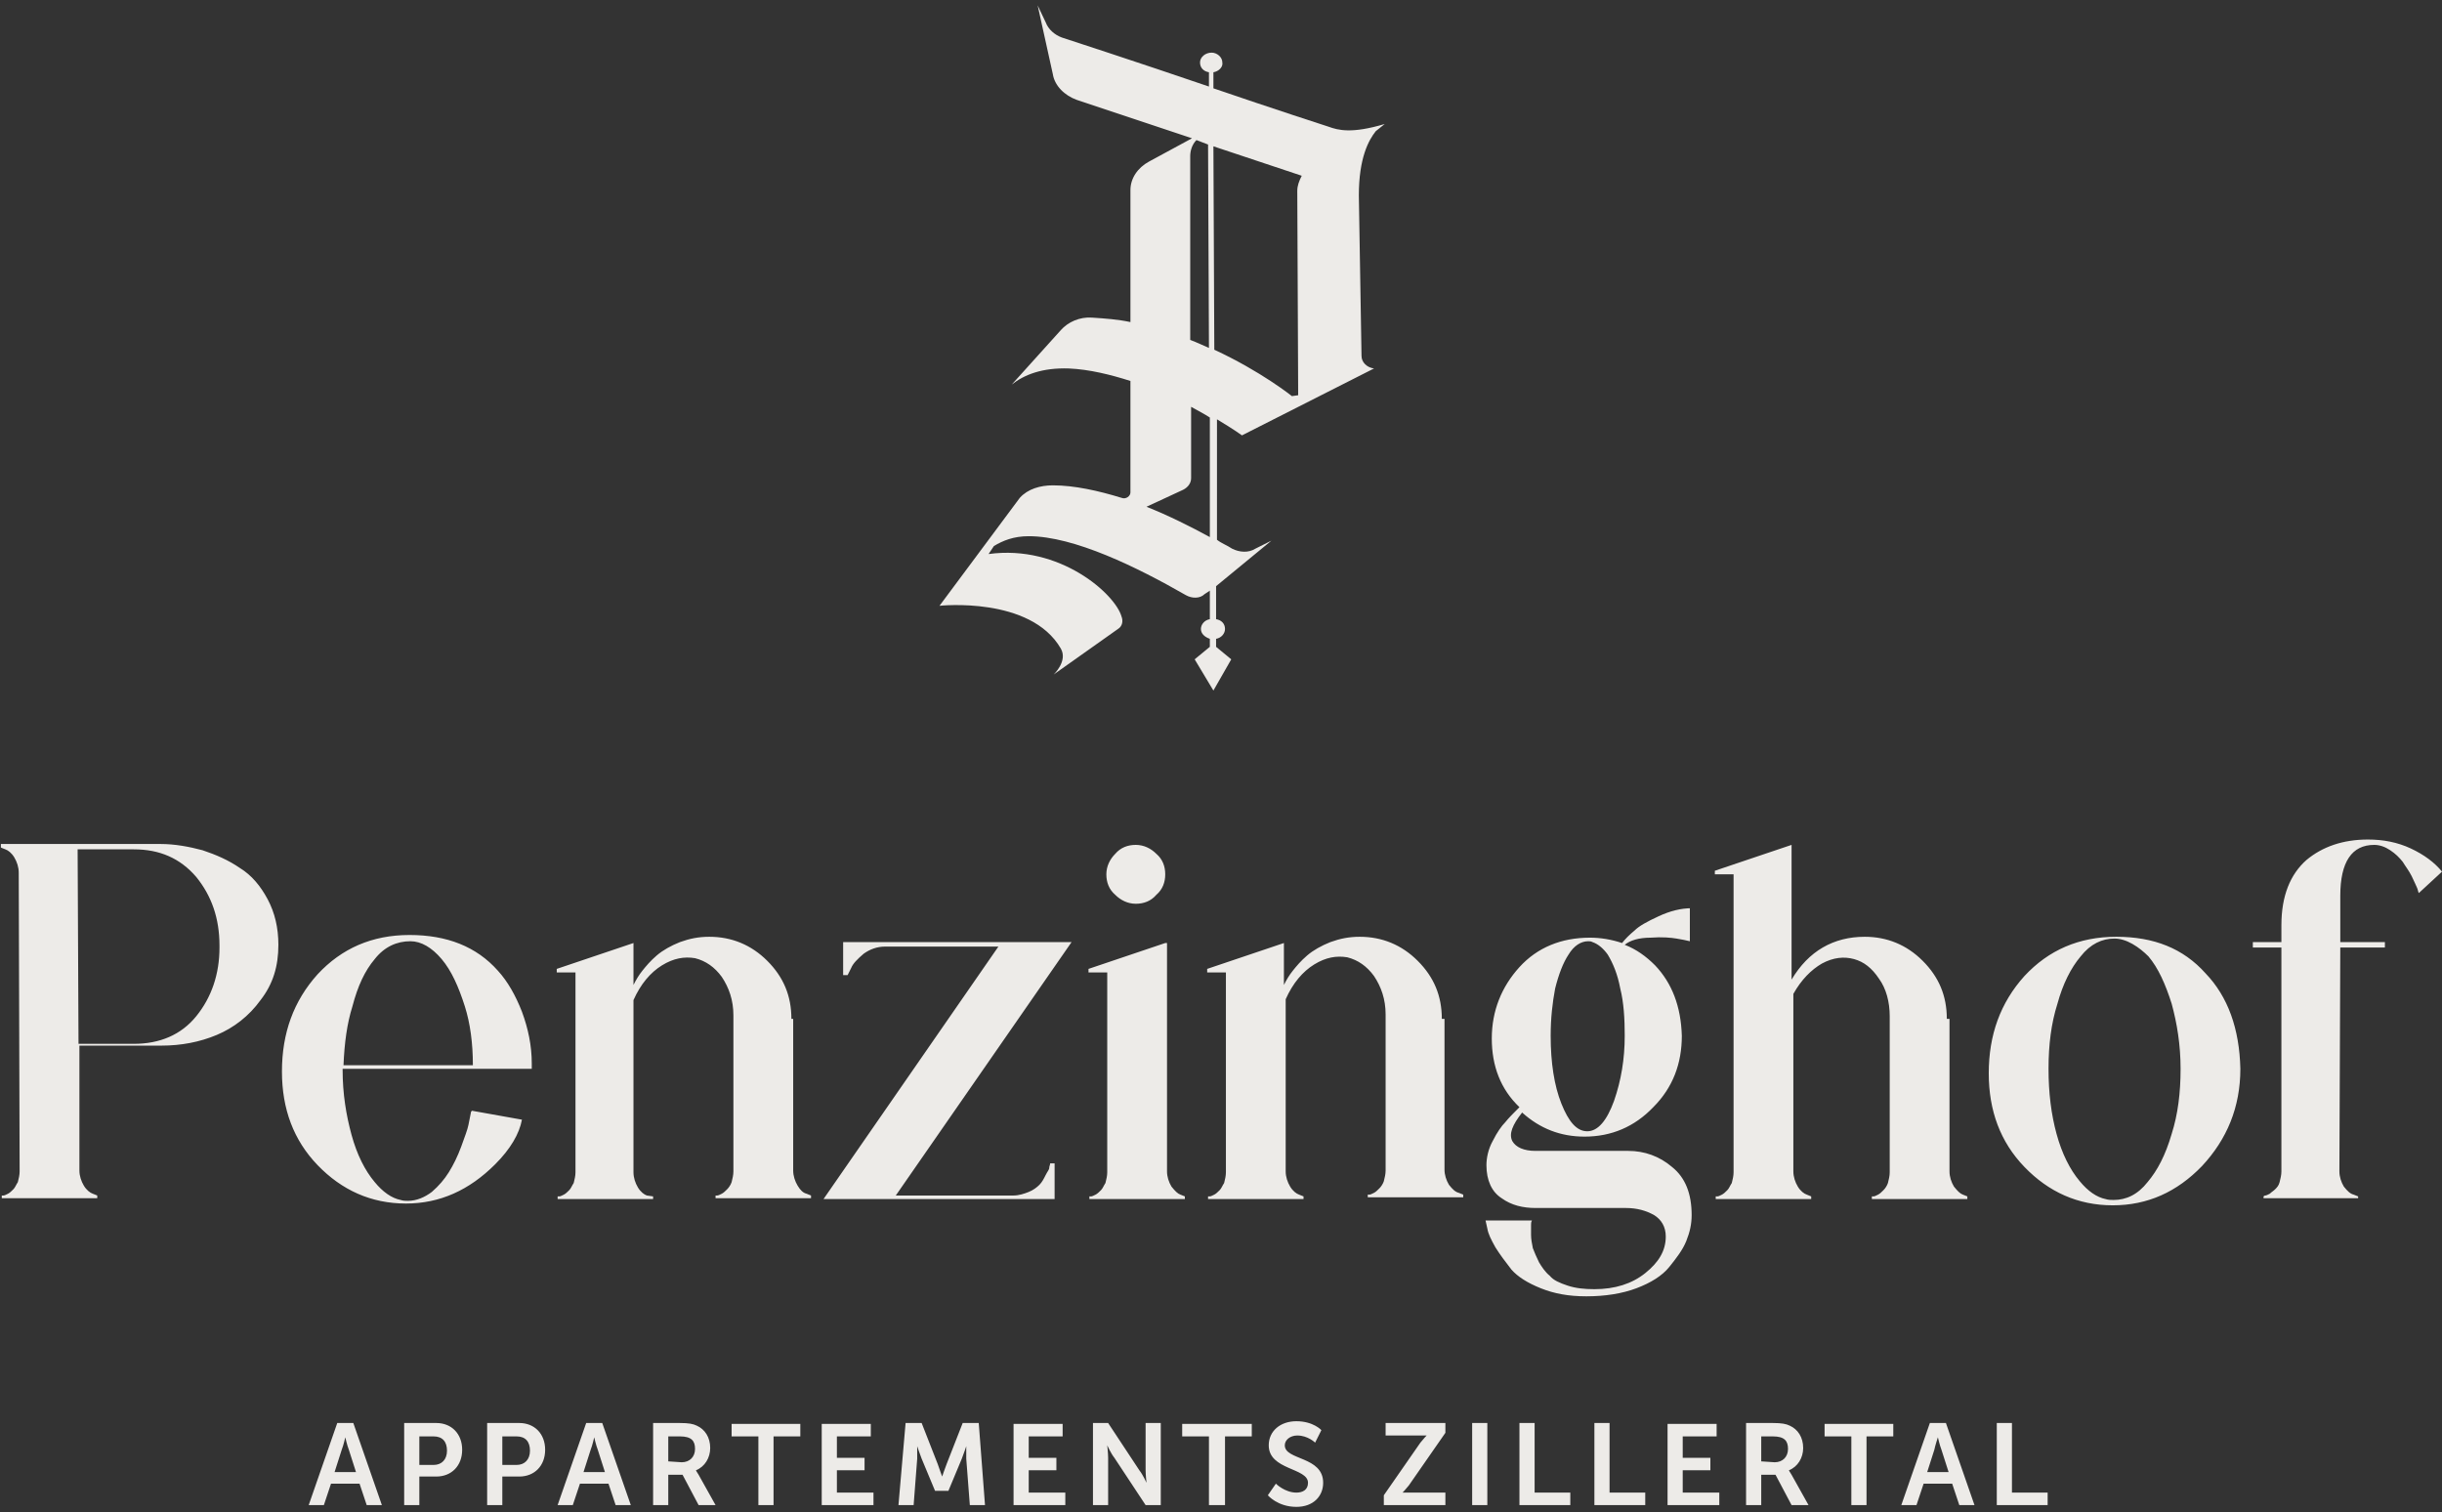 <?xml version="1.0" encoding="utf-8"?>
<!-- Generator: Adobe Illustrator 27.8.1, SVG Export Plug-In . SVG Version: 6.00 Build 0)  -->
<svg version="1.1" id="Ebene_1" xmlns="http://www.w3.org/2000/svg" xmlns:xlink="http://www.w3.org/1999/xlink" x="0px" y="0px"
	 viewBox="0 0 273.7 169.5" style="enable-background:new 0 0 273.7 169.5;" xml:space="preserve">
<rect x="0" y="0" width="273.7" height="169.5" fill="#333333" stroke="none"/>
<style type="text/css">
	.st0{fill:#EDEBE8;}
</style>
<path class="st0" d="M258.5,96.4c-1.8,1.6-2.8,4-2.8,7.3v1.9h-3.2v0.6h3.2v25.1c0,0.4-0.1,0.8-0.2,1.2s-0.3,0.6-0.5,0.8
	s-0.4,0.3-0.6,0.5c-0.2,0.1-0.4,0.2-0.5,0.2s-0.2,0.1-0.2,0.1v0.2h10.6v-0.2l-0.5-0.2c-0.4-0.1-0.7-0.4-1.1-0.9
	c-0.3-0.5-0.5-1.1-0.5-1.7l0.1-25.1h5v-0.6h-5v-5.2c0-3.8,1.3-5.7,3.8-5.7c0.6,0,1.2,0.2,1.8,0.6c0.6,0.4,1,0.8,1.4,1.3
	c0.3,0.5,0.7,1,1,1.6s0.5,1.1,0.6,1.3c0.1,0.2,0.1,0.4,0.2,0.6l2.6-2.4c-0.8-1-2-1.9-3.5-2.6s-3.1-1-4.8-1
	C262.6,94.1,260.3,94.9,258.5,96.4 M240.7,132.5c-1.1,1.4-2.4,2-3.8,2c-0.3,0-0.6,0-0.9-0.1c-1-0.2-2-0.9-2.9-2
	c-1.1-1.3-2-3.1-2.6-5.3s-0.9-4.6-0.9-7.3s0.3-5.1,1-7.3c0.6-2.2,1.5-4,2.6-5.3c1.1-1.4,2.4-2,3.8-2c0.6,0,1.3,0.2,2,0.6
	s1.3,0.9,1.8,1.4c1.1,1.3,1.9,3.1,2.6,5.3c0.6,2.2,1,4.6,1,7.3s-0.3,5.1-1,7.3C242.7,129.5,241.8,131.2,240.7,132.5 M237.2,105
	c-4.2,0-7.6,1.5-10.3,4.4c-2.7,3-4,6.6-4,10.9c0,4.2,1.3,7.7,4,10.5s6,4.3,9.9,4.3s7.2-1.5,10-4.4c2.8-3,4.3-6.6,4.3-10.9
	c-0.1-4.5-1.4-8.1-3.9-10.7C244.7,106.3,241.4,105,237.2,105 M218.2,114.2c0-2.6-0.9-4.7-2.7-6.5c-1.8-1.8-4-2.7-6.5-2.7
	c-3.5,0-6.3,1.6-8.2,4.8V94.7l-8.6,2.9V98h2.1v33.4c0,0.4-0.1,0.8-0.2,1.2c-0.2,0.3-0.3,0.6-0.5,0.8s-0.4,0.4-0.6,0.5
	s-0.4,0.2-0.5,0.2s-0.2,0-0.2,0v0.3H203v-0.3l-0.5-0.2c-0.3-0.1-0.7-0.4-1-0.9s-0.5-1.1-0.5-1.7v-19.9c0.9-1.6,2-2.7,3.2-3.4
	c1.3-0.7,2.5-0.8,3.6-0.5s2,1,2.8,2.2c0.8,1.1,1.2,2.6,1.2,4.2v17.5c0,0.4-0.1,0.8-0.2,1.2c-0.1,0.3-0.3,0.6-0.5,0.8
	s-0.4,0.4-0.6,0.5s-0.4,0.2-0.5,0.2s-0.2,0-0.2,0v0.3h10.7v-0.3l-0.5-0.2c-0.3-0.1-0.6-0.4-1-0.9c-0.3-0.5-0.5-1.1-0.5-1.7v-17.1
	H218.2z M175,123.7c-0.8-2-1.2-4.6-1.2-7.6c0-2,0.2-3.7,0.5-5.3c0.4-1.6,0.9-2.9,1.5-3.8c0.6-1,1.4-1.5,2.2-1.5c0.2,0,0.3,0,0.5,0.1
	c0.6,0.2,1.2,0.7,1.7,1.4c0.6,1,1.1,2.2,1.4,3.8c0.4,1.6,0.5,3.4,0.5,5.3c0,2.6-0.4,5-1.2,7.3c-0.8,2.2-1.8,3.4-3,3.4
	S175.8,125.7,175,123.7 M189.6,101.8c-1.2,0-2.4,0.3-3.7,0.9c-1.3,0.6-2.2,1.1-2.7,1.6c-0.6,0.5-1,0.9-1.4,1.4
	c-1.2-0.4-2.4-0.6-3.6-0.6c-3.2,0-5.9,1.1-7.9,3.3c-2,2.2-3.1,4.9-3.1,8s1,5.7,3.1,7.7c-0.7,0.7-1.2,1.2-1.6,1.7
	c-0.4,0.4-0.9,1.1-1.4,2.1c-0.5,0.9-0.7,1.9-0.7,2.7c0,1.7,0.6,3,1.7,3.7c1.1,0.8,2.4,1.1,3.8,1.1h10.1c1.3,0,2.3,0.3,3.2,0.8
	c0.8,0.5,1.3,1.3,1.3,2.4c0,1.6-0.8,2.9-2.3,4.1c-1.5,1.2-3.4,1.8-5.7,1.8c-1.1,0-2.1-0.1-3-0.4c-0.9-0.3-1.6-0.6-2-1.1
	c-0.5-0.4-0.9-1-1.2-1.5c-0.3-0.6-0.5-1.1-0.7-1.6c-0.1-0.5-0.2-1-0.2-1.5s0-0.9,0-1.1c0-0.2,0-0.3,0.1-0.5h-5.2l0.2,0.9
	c0.1,0.6,0.4,1.2,0.9,2.1c0.5,0.8,1.1,1.6,1.8,2.5c0.7,0.8,1.8,1.5,3.3,2.1s3.1,0.9,5.1,0.9c2.1,0,4-0.3,5.6-0.9
	c1.6-0.6,2.9-1.4,3.7-2.4c0.8-1,1.5-1.9,1.9-2.9s0.6-1.9,0.6-2.9c0-2.4-0.7-4.2-2.2-5.4c-1.4-1.2-3.1-1.8-4.9-1.8h-10.4
	c-1.3,0-2.2-0.4-2.6-1.1c-0.4-0.8,0-1.8,1.1-3.2c2,1.8,4.3,2.7,7,2.7c3,0,5.6-1.1,7.7-3.3c2.2-2.2,3.2-4.9,3.2-8
	c-0.1-3.3-1.1-5.9-3-7.9c-1-1-2.1-1.8-3.4-2.3c0.6-0.5,1.6-0.8,2.9-0.8c1.3-0.1,2.3,0,2.9,0.1s1.1,0.2,1.5,0.3v-3.7H189.6z
	 M161.6,114.2c0-2.6-0.9-4.7-2.7-6.5s-4-2.7-6.5-2.7c-1.2,0-2.2,0.2-3.3,0.6c-1,0.4-1.9,0.9-2.6,1.5c-0.7,0.6-1.2,1.2-1.6,1.7
	c-0.4,0.5-0.7,1-1,1.6v-4.7l-8.6,2.9v0.4h2.1v22.4c0,0.4-0.1,0.8-0.2,1.2c-0.2,0.3-0.3,0.6-0.5,0.8s-0.4,0.4-0.6,0.5
	c-0.2,0.1-0.4,0.2-0.5,0.2s-0.2,0-0.2,0v0.3h10.7v-0.3l-0.5-0.2c-0.3-0.1-0.7-0.4-1-0.9s-0.5-1.1-0.5-1.7V112
	c0.8-1.8,1.9-3.1,3.2-3.9s2.5-1,3.7-0.8c1.2,0.3,2.2,1,3,2.1c0.8,1.2,1.3,2.6,1.3,4.3v17.5c0,0.4-0.1,0.8-0.2,1.2
	c-0.1,0.3-0.3,0.6-0.5,0.8s-0.4,0.4-0.6,0.5c-0.2,0.1-0.4,0.2-0.5,0.2s-0.2,0-0.2,0v0.3H164v-0.3l-0.5-0.2c-0.4-0.1-0.7-0.4-1.1-0.9
	c-0.3-0.5-0.5-1.1-0.5-1.7v-16.9H161.6z M130.6,105.7l-8.6,2.9v0.4h2.1v22.4c0,0.4-0.1,0.8-0.2,1.2c-0.2,0.3-0.3,0.6-0.5,0.8
	s-0.4,0.4-0.6,0.5c-0.2,0.1-0.4,0.2-0.5,0.2s-0.2,0-0.2,0v0.3h10.7v-0.3l-0.5-0.2c-0.3-0.1-0.6-0.4-1-0.9c-0.3-0.5-0.5-1.1-0.5-1.7
	v-25.6H130.6z M130.6,98c0-0.9-0.3-1.7-1-2.3c-0.6-0.6-1.4-1-2.3-1c-0.9,0-1.7,0.3-2.3,1c-0.6,0.6-1,1.4-1,2.3s0.3,1.7,1,2.3
	c0.6,0.6,1.4,1,2.3,1c0.9,0,1.7-0.3,2.3-1C130.3,99.7,130.6,98.9,130.6,98 M100.4,134l19.7-28.4H94.5v3.7H95l0.4-0.8
	c0.2-0.5,0.7-1,1.4-1.6c0.7-0.5,1.5-0.8,2.4-0.8h12.7l-19.6,28.3h25.9v-4h-0.5c0,0.2-0.1,0.3-0.1,0.5s-0.2,0.4-0.4,0.8
	c-0.2,0.4-0.4,0.8-0.7,1.1s-0.7,0.6-1.2,0.8s-1.1,0.4-1.7,0.4H100.4z M88.7,114.2c0-2.6-0.9-4.7-2.7-6.5s-4-2.7-6.5-2.7
	c-1.2,0-2.2,0.2-3.3,0.6c-1,0.4-1.9,0.9-2.6,1.5c-0.7,0.6-1.2,1.2-1.6,1.7c-0.4,0.5-0.7,1-1,1.6v-4.7l-8.6,2.9v0.4h2.1v22.4
	c0,0.4-0.1,0.8-0.2,1.2c-0.2,0.3-0.3,0.6-0.5,0.8s-0.4,0.4-0.6,0.5c-0.2,0.1-0.4,0.2-0.5,0.2s-0.2,0-0.2,0v0.3h10.7v-0.3l-0.7-0.1
	c-0.3-0.1-0.7-0.4-1-0.9S71,132,71,131.4v-19.3c0.8-1.8,1.9-3.1,3.2-3.9s2.5-1,3.7-0.8c1.2,0.3,2.2,1,3,2.1c0.8,1.2,1.3,2.6,1.3,4.3
	v17.5c0,0.4-0.1,0.8-0.2,1.2c-0.1,0.3-0.3,0.6-0.5,0.8s-0.4,0.4-0.6,0.5c-0.2,0.1-0.4,0.2-0.5,0.2s-0.2,0-0.2,0v0.3h10.7V134
	l-0.5-0.2c-0.4-0.1-0.7-0.4-1-0.9s-0.5-1.1-0.5-1.7v-17H88.7z M42,107.5c1.1-1.4,2.5-2,4-2c1.2,0,2.4,0.7,3.5,2s1.9,3.1,2.6,5.3
	c0.6,1.9,0.9,4.1,0.9,6.6H38.5c0.1-2.5,0.4-4.7,1-6.6C40.1,110.5,40.9,108.8,42,107.5 M44.9,134.5c-1-0.2-2-0.9-2.9-2
	c-1.1-1.3-2-3.1-2.6-5.3s-1-4.6-1-7.3v-0.1h21.2v-0.6c0-2-0.4-3.9-1.1-5.8c-0.7-1.8-1.6-3.4-2.7-4.6c-2.4-2.7-5.7-4-9.9-4
	c-4.2,0-7.6,1.5-10.3,4.4c-2.7,3-4,6.6-4,10.9c0,4.2,1.3,7.7,4,10.5c2.7,2.8,6,4.3,9.9,4.3c3.8,0,7.1-1.5,10-4.4
	c1.7-1.7,2.7-3.4,3-5l-5.6-1l-0.1,0.1c-0.1,0.5-0.2,1-0.3,1.5c-0.1,0.5-0.4,1.3-0.8,2.4c-0.4,1.1-0.9,2.1-1.4,2.9
	c-0.5,0.8-1.1,1.5-1.9,2.2c-0.8,0.6-1.7,1-2.7,1C45.5,134.6,45.2,134.6,44.9,134.5 M8.7,95.2H15c2.9,0,5.2,1,7,3.1
	c1.7,2.1,2.6,4.6,2.6,7.7v0.2c0,3-0.9,5.6-2.6,7.7s-4.1,3.1-7,3.1H8.8L8.7,95.2z M0.1,95l0.5,0.2c0.3,0.1,0.7,0.4,1,0.9
	s0.5,1.1,0.5,1.7l0.1,33.5c0,0.4-0.1,0.8-0.2,1.2c-0.2,0.3-0.3,0.6-0.5,0.8s-0.4,0.4-0.6,0.5S0.5,134,0.4,134s-0.2,0-0.2,0v0.3h10.7
	V134l-0.5-0.2c-0.3-0.1-0.7-0.4-1-0.9s-0.5-1.1-0.5-1.7v-14h9.2c2.2,0,4.3-0.4,6.2-1.2c1.9-0.8,3.6-2.1,4.9-3.9c1.4-1.8,2-3.8,2-6.2
	c0-1.9-0.4-3.6-1.2-5.1s-1.8-2.7-3.1-3.5c-1.3-0.9-2.7-1.5-4.2-2c-1.5-0.4-3.1-0.7-4.7-0.7H0.1V95z"/>
<path class="st0" d="M223.8,168.7h5.7v-1.4h-4v-7.8h-1.7V168.7z M217.2,161.1c0,0,0.2,0.9,0.4,1.4l0.8,2.5H216l0.8-2.5
	C216.9,162,217.2,161.1,217.2,161.1L217.2,161.1z M219.6,168.7h1.7l-3.2-9.2h-1.8l-3.2,9.2h1.7l0.8-2.4h3.2L219.6,168.7z
	 M207.5,168.7h1.7V161h3v-1.4h-7.7v1.4h3V168.7z M197.4,163.8V161h1.3c1.3,0,1.7,0.5,1.7,1.4s-0.6,1.5-1.5,1.5L197.4,163.8
	L197.4,163.8z M195.7,168.7h1.7v-3.4h1.6l1.8,3.4h1.9l-1.9-3.4c-0.2-0.3-0.3-0.5-0.3-0.5l0,0c1-0.4,1.6-1.4,1.6-2.5
	c0-1.2-0.6-2.1-1.5-2.5c-0.4-0.2-0.9-0.3-1.9-0.3h-3L195.7,168.7L195.7,168.7z M187,168.7h5.7v-1.4h-4.1v-2.5h3.1v-1.4h-3.1V161h3.8
	v-1.4h-5.5v9.1H187z M178.7,168.7h5.7v-1.4h-4v-7.8h-1.7V168.7z M170.3,168.7h5.7v-1.4h-4v-7.8h-1.7V168.7z M165,168.7h1.7v-9.2H165
	V168.7z M155.1,168.7h6.9v-1.4h-4.1c-0.4,0-0.7,0-0.7,0l0,0c0,0,0.3-0.3,0.7-0.8l4.1-5.9v-1.1h-6.7v1.4h3.9c0.4,0,0.7,0,0.7,0l0,0
	c0,0-0.3,0.3-0.7,0.8l-4.1,5.9L155.1,168.7L155.1,168.7z M142.1,167.6c0,0,1.1,1.3,3.2,1.3c1.9,0,3-1.2,3-2.7c0-3-4.3-2.5-4.3-4.2
	c0-0.6,0.6-1.1,1.4-1.1c1.2,0,2,0.8,2,0.8l0.7-1.4c0,0-0.9-1-2.8-1c-1.8,0-3.1,1.1-3.1,2.7c0,2.8,4.4,2.5,4.4,4.2
	c0,0.8-0.6,1.1-1.3,1.1c-1.3,0-2.3-1-2.3-1L142.1,167.6z M135.6,168.7h1.7V161h3v-1.4h-7.8v1.4h3v7.7H135.6z M122.5,168.7h1.7v-5.3
	c0-0.5-0.1-1.4-0.1-1.4l0,0c0,0,0.4,0.9,0.8,1.4l3.5,5.3h1.7v-9.2h-1.7v5.3c0,0.5,0.1,1.4,0.1,1.4l0,0c0,0-0.4-0.9-0.8-1.4l-3.5-5.3
	h-1.7V168.7z M113.7,168.7h5.7v-1.4h-4.1v-2.5h3.1v-1.4h-3.1V161h3.8v-1.4h-5.5v9.1H113.7z M100.7,168.7h1.7l0.4-5.2
	c0-0.6,0-1.4,0-1.4l0,0c0,0,0.3,0.9,0.5,1.4l1.5,3.6h1.5l1.5-3.6c0.2-0.5,0.5-1.4,0.5-1.4l0,0c0,0,0,0.8,0,1.4l0.4,5.2h1.7l-0.7-9.2
	h-1.8l-1.8,4.6c-0.2,0.5-0.5,1.4-0.5,1.4l0,0c0,0-0.3-0.8-0.5-1.4l-1.8-4.6h-1.8L100.7,168.7z M92.2,168.7h5.7v-1.4h-4.1v-2.5h3.1
	v-1.4h-3.1V161h3.8v-1.4h-5.5v9.1H92.2z M85,168.7h1.7V161h3v-1.4H82v1.4h3V168.7z M74.9,163.8V161h1.3c1.3,0,1.7,0.5,1.7,1.4
	s-0.6,1.5-1.5,1.5L74.9,163.8L74.9,163.8z M73.2,168.7h1.7v-3.4h1.6l1.8,3.4h1.9l-1.9-3.4c-0.2-0.3-0.3-0.5-0.3-0.5l0,0
	c1-0.4,1.6-1.4,1.6-2.5c0-1.2-0.6-2.1-1.5-2.5c-0.4-0.2-0.9-0.3-1.9-0.3h-3L73.2,168.7L73.2,168.7z M66.6,161.1c0,0,0.2,0.9,0.4,1.4
	l0.8,2.5h-2.4l0.8-2.5C66.4,162,66.6,161.1,66.6,161.1L66.6,161.1z M69,168.7h1.7l-3.2-9.2h-1.8l-3.2,9.2h1.7l0.8-2.4h3.2L69,168.7z
	 M56.3,164.1V161h1.6c1,0,1.5,0.6,1.5,1.6s-0.6,1.6-1.5,1.6h-1.6V164.1z M54.6,168.7h1.7v-3.2h1.9c1.7,0,2.9-1.2,2.9-3s-1.2-3-2.9-3
	h-3.6L54.6,168.7L54.6,168.7z M47,164.1V161h1.6c1,0,1.5,0.6,1.5,1.6s-0.6,1.6-1.5,1.6H47V164.1z M45.3,168.7H47v-3.2h1.9
	c1.7,0,2.9-1.2,2.9-3s-1.2-3-2.9-3h-3.6V168.7z M38.7,161.1c0,0,0.2,0.9,0.4,1.4l0.8,2.5h-2.4l0.8-2.5
	C38.5,162,38.7,161.1,38.7,161.1L38.7,161.1z M41.1,168.7h1.7l-3.2-9.2h-1.8l-3.2,9.2h1.7l0.8-2.4h3.2L41.1,168.7z"/>
<path class="st0" d="M145.5,44.3l-0.7,0.1c0,0-3.5-2.8-8.7-5.2L136,16.4l9.9,3.3c-0.3,0.6-0.5,1.1-0.5,1.7L145.5,44.3z M135.5,39
	c-0.7-0.3-1.3-0.6-2.1-0.9V17.5c0-0.6,0.2-1.3,0.7-1.8l1.3,0.5L135.5,39z M135.6,60.2c-2.2-1.2-4.6-2.4-7.1-3.4l4.1-1.9
	c0.6-0.3,0.9-0.8,0.9-1.3v-8c0.7,0.4,1.5,0.8,2.1,1.2V60.2z M152.3,21.9c0-4.2,1.1-6.2,1.9-7.2l1-0.8l-0.3,0.1l0.3-0.1
	c-3.7,1.1-5.2,0.7-6.3,0.3c0,0-6.2-2-12.9-4.3V8.1c0.6-0.1,1.1-0.6,1-1.1c0-0.6-0.6-1.1-1.2-1.1c-0.7,0-1.3,0.5-1.3,1.1s0.4,1,1,1.1
	v1.6C127.6,7,119,4.2,119,4.2c-0.8-0.3-1.5-0.9-1.8-1.7l-0.9-1.9l1.7,7.7c0.2,1.3,1.3,2.4,2.7,2.9l12.9,4.3l-4.8,2.6
	c-1.3,0.7-2.1,1.9-2.1,3.2v14.8c-1.4-0.3-2.8-0.4-4.3-0.5c-1.4-0.1-2.7,0.5-3.5,1.4l-5.5,6.1c1.4-1.1,3.4-1.9,6.4-1.8
	c2.3,0.1,4.7,0.7,6.9,1.4v12.5c0,0.4-0.5,0.8-1,0.6c-2.6-0.8-5.3-1.4-7.7-1.4c-1.4,0-2.8,0.4-3.7,1.4l-9,12.1c0,0,10.2-1.1,13.6,4.8
	c0.8,1.4-0.8,2.9-0.8,2.9l7.2-5.1c0.5-0.3,0.6-0.9,0.4-1.4c-0.7-2.5-6.9-8.1-14.9-7l0.6-0.9c1-0.6,2.2-1.1,3.9-1.1
	c5.1,0,12.2,3.5,17.6,6.6c0.7,0.4,1.6,0.4,2.1-0.1l0.6-0.4v3.2c-0.6,0.1-1,0.6-1,1.1s0.4,0.9,1,1.1v0.9l-1.7,1.4l2.1,3.5l2-3.5
	l-1.7-1.4v-0.9c0.6-0.1,1-0.6,1-1.1c0-0.6-0.4-1-1-1.1v-3.7l6.2-5.1l-1.8,0.9c-0.8,0.5-1.8,0.4-2.6,0c-0.6-0.4-1.2-0.6-1.7-1V47
	c2,1.2,2.8,1.8,2.8,1.8l14.8-7.5c-0.8-0.1-1.4-0.7-1.4-1.4L152.3,21.9z"/>
</svg>
